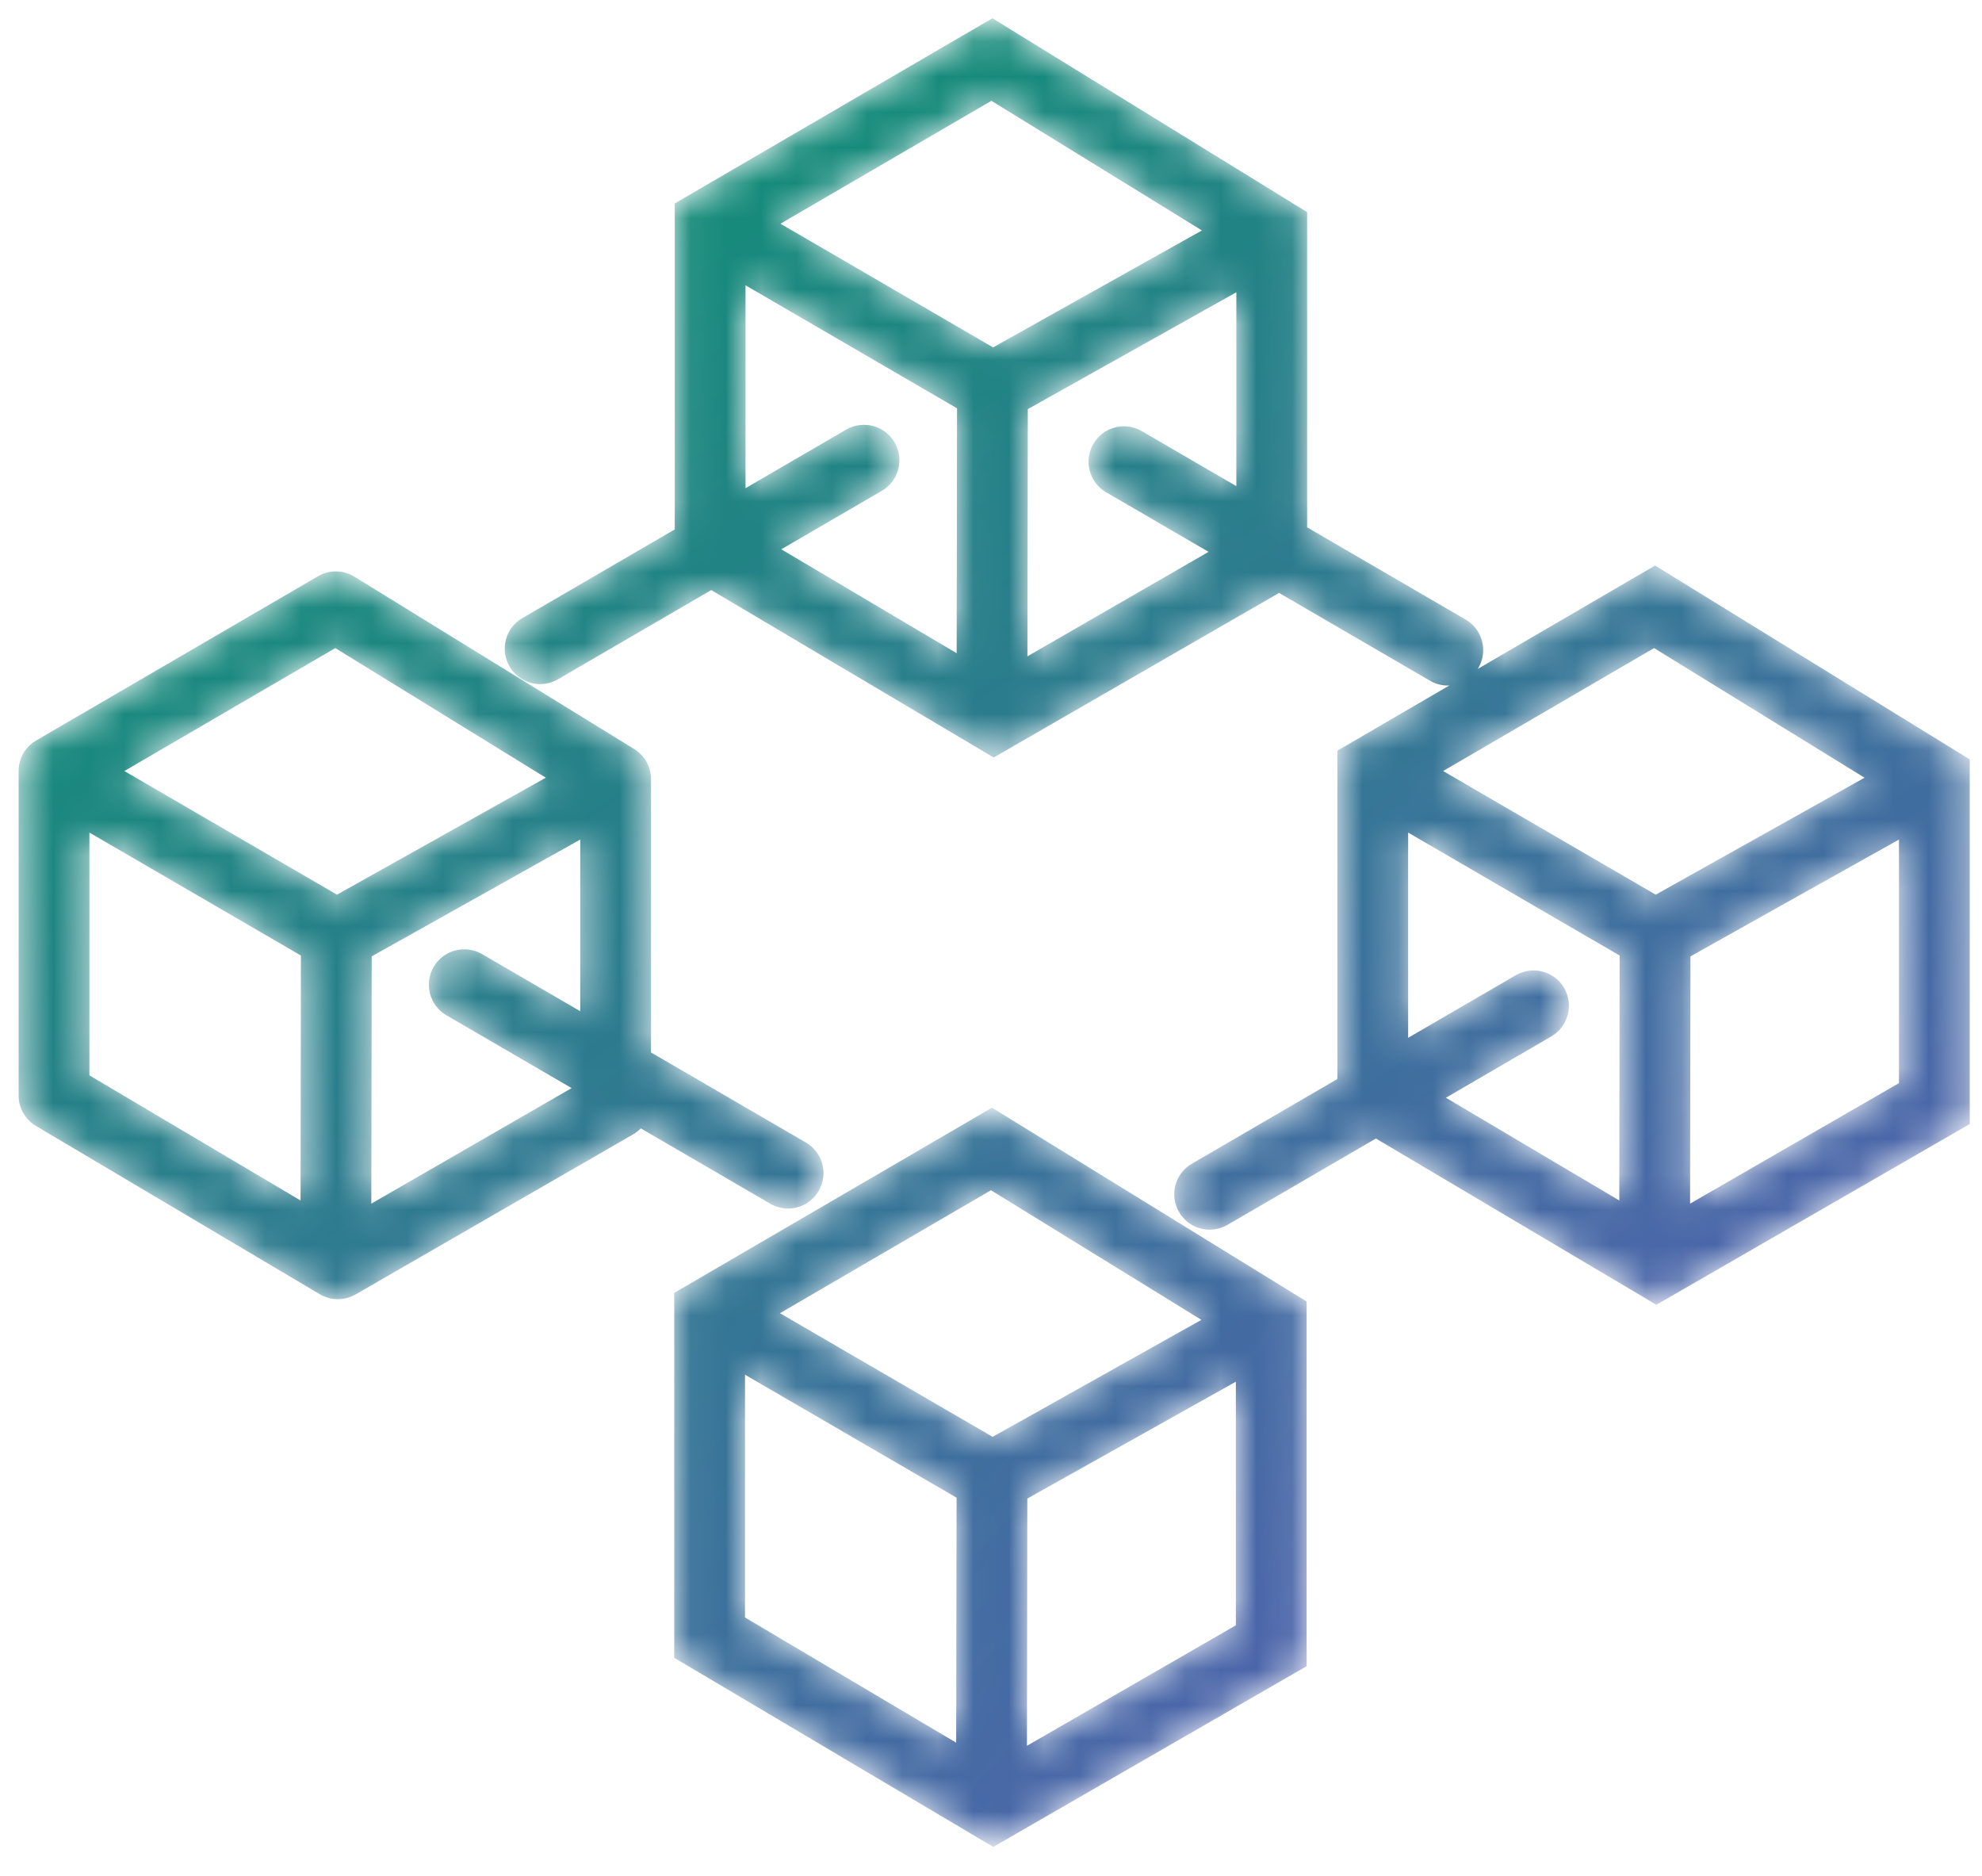 <?xml version="1.0" encoding="UTF-8"?>
<svg width="56px" height="53px" viewBox="0 0 56 53" version="1.1" xmlns="http://www.w3.org/2000/svg" xmlns:xlink="http://www.w3.org/1999/xlink">
    <!-- Generator: Sketch 51.3 (57544) - http://www.bohemiancoding.com/sketch -->
    <title>Blockchain_icon</title>
    <desc>Created with Sketch.</desc>
    <defs>
        <path d="M8.986,0.613 L1.022,5.253 C0.715,5.432 0.526,5.761 0.526,6.117 L0.526,15.283 C0.526,15.637 0.712,15.962 1.016,16.143 L9.036,20.897 C9.193,20.99 9.37,21.037 9.546,21.037 C9.718,21.037 9.891,20.992 10.046,20.903 L17.894,16.377 C17.973,16.331 18.044,16.275 18.106,16.212 L21.764,18.34 C21.922,18.432 22.095,18.476 22.266,18.476 C22.611,18.476 22.945,18.299 23.131,17.979 C23.409,17.501 23.248,16.889 22.77,16.612 L18.394,14.066 L18.394,6.346 C18.394,5.999 18.214,5.677 17.918,5.495 L10.013,0.626 C9.852,0.527 9.671,0.477 9.488,0.477 C9.314,0.477 9.141,0.522 8.986,0.613 Z M3.514,6.116 L9.474,2.643 L15.421,6.305 L9.521,9.609 L3.514,6.116 Z M2.526,14.713 L2.526,7.855 L8.502,11.329 L8.492,18.249 L2.526,14.713 Z M10.502,11.352 L16.394,8.052 L16.394,12.902 L13.62,11.288 C13.144,11.012 12.53,11.171 12.253,11.649 C11.975,12.127 12.137,12.739 12.613,13.016 L16.15,15.074 L10.491,18.338 L10.502,11.352 Z" id="path-1"></path>
        <linearGradient x1="227.754%" y1="192.989%" x2="14.567%" y2="-93.866%" id="linearGradient-3">
            <stop stop-color="#6454BF" offset="0%"></stop>
            <stop stop-color="#009A67" offset="100%"></stop>
        </linearGradient>
        <path d="M5.064,6.082 L5.064,15.291 L0.758,17.796 C0.281,18.073 0.119,18.685 0.397,19.163 C0.583,19.482 0.918,19.66 1.262,19.66 C1.433,19.66 1.606,19.616 1.764,19.525 L6.096,17.004 L14.076,21.734 L22.139,17.085 L26.404,19.565 C26.561,19.657 26.734,19.701 26.905,19.701 C26.923,19.701 26.94,19.695 26.958,19.694 L23.786,21.542 L23.786,30.817 L19.676,33.209 C19.198,33.486 19.036,34.098 19.314,34.576 C19.5,34.896 19.835,35.073 20.179,35.073 C20.35,35.073 20.523,35.029 20.682,34.937 L24.875,32.498 L32.799,37.195 L41.654,32.089 L41.654,21.788 L32.763,16.311 L27.747,19.235 C27.754,19.223 27.764,19.216 27.771,19.204 C28.048,18.726 27.887,18.114 27.409,17.837 L22.932,15.232 L22.932,6.327 L14.04,0.85 L5.064,6.082 Z M8.051,6.654 L14.012,3.182 L19.959,6.844 L14.059,10.148 L8.051,6.654 Z M7.064,8.394 L13.04,11.869 L13.03,18.788 L8.075,15.852 L10.915,14.2 C11.392,13.923 11.554,13.31 11.276,12.833 C10.998,12.354 10.385,12.195 9.908,12.471 L7.064,14.126 L7.064,8.394 Z M15.04,11.892 L20.932,8.591 L20.932,14.068 L18.259,12.513 C17.783,12.236 17.17,12.396 16.892,12.874 C16.613,13.351 16.775,13.963 17.253,14.241 L20.147,15.924 L15.029,18.876 L15.04,11.892 Z M26.774,22.116 L32.735,18.643 L38.681,22.305 L32.781,25.609 L26.774,22.116 Z M25.786,23.855 L31.762,27.329 L31.752,34.249 L26.854,31.346 L29.832,29.613 C30.31,29.335 30.471,28.723 30.194,28.245 C29.916,27.768 29.303,27.608 28.827,27.885 L25.786,29.653 L25.786,23.855 Z M33.763,27.352 L39.654,24.052 L39.654,30.933 L33.752,34.338 L33.763,27.352 Z" id="path-4"></path>
        <linearGradient x1="91.945%" y1="152.168%" x2="-25.179%" y2="-10.103%" id="linearGradient-6">
            <stop stop-color="#6454BF" offset="0%"></stop>
            <stop stop-color="#009A67" offset="100%"></stop>
        </linearGradient>
        <path d="M0.05,5.859 L0.05,16.168 L9.064,21.511 L17.918,16.405 L17.918,6.103 L9.027,0.627 L0.05,5.859 Z M3.037,6.433 L8.999,2.959 L14.944,6.621 L9.046,9.926 L3.037,6.433 Z M2.05,15.029 L2.05,8.171 L8.027,11.645 L8.016,18.566 L2.05,15.029 Z M10.027,11.669 L15.918,8.368 L15.918,15.25 L10.016,18.654 L10.027,11.669 Z" id="path-7"></path>
        <linearGradient x1="186.199%" y1="117.451%" x2="-85.132%" y2="-164.953%" id="linearGradient-9">
            <stop stop-color="#6454BF" offset="0%"></stop>
            <stop stop-color="#009A67" offset="100%"></stop>
        </linearGradient>
    </defs>
    <g id="Page-1" stroke="none" stroke-width="1" fill="none" fill-rule="evenodd">
        <g id="Blockchain_icon" transform="translate(0, -1)">
            <g id="Group-3" transform="translate(0, 16.666)">
                <mask id="mask-2" fill="white">
                    <use xlink:href="#path-1"></use>
                </mask>
                <g id="Clip-2"></g>
                <path d="M8.986,0.613 L1.022,5.253 C0.715,5.432 0.526,5.761 0.526,6.117 L0.526,15.283 C0.526,15.637 0.712,15.962 1.016,16.143 L9.036,20.897 C9.193,20.99 9.37,21.037 9.546,21.037 C9.718,21.037 9.891,20.992 10.046,20.903 L17.894,16.377 C17.973,16.331 18.044,16.275 18.106,16.212 L21.764,18.34 C21.922,18.432 22.095,18.476 22.266,18.476 C22.611,18.476 22.945,18.299 23.131,17.979 C23.409,17.501 23.248,16.889 22.77,16.612 L18.394,14.066 L18.394,6.346 C18.394,5.999 18.214,5.677 17.918,5.495 L10.013,0.626 C9.852,0.527 9.671,0.477 9.488,0.477 C9.314,0.477 9.141,0.522 8.986,0.613 Z M3.514,6.116 L9.474,2.643 L15.421,6.305 L9.521,9.609 L3.514,6.116 Z M2.526,14.713 L2.526,7.855 L8.502,11.329 L8.492,18.249 L2.526,14.713 Z M10.502,11.352 L16.394,8.052 L16.394,12.902 L13.62,11.288 C13.144,11.012 12.53,11.171 12.253,11.649 C11.975,12.127 12.137,12.739 12.613,13.016 L16.15,15.074 L10.491,18.338 L10.502,11.352 Z" id="Fill-1" fill="url(#linearGradient-3)" mask="url(#mask-2)"></path>
            </g>
            <g id="Group-6" transform="translate(14, 0.666)">
                <mask id="mask-5" fill="white">
                    <use xlink:href="#path-4"></use>
                </mask>
                <g id="Clip-5"></g>
                <path d="M5.064,6.082 L5.064,15.291 L0.758,17.796 C0.281,18.073 0.119,18.685 0.397,19.163 C0.583,19.482 0.918,19.66 1.262,19.66 C1.433,19.66 1.606,19.616 1.764,19.525 L6.096,17.004 L14.076,21.734 L22.139,17.085 L26.404,19.565 C26.561,19.657 26.734,19.701 26.905,19.701 C26.923,19.701 26.94,19.695 26.958,19.694 L23.786,21.542 L23.786,30.817 L19.676,33.209 C19.198,33.486 19.036,34.098 19.314,34.576 C19.5,34.896 19.835,35.073 20.179,35.073 C20.35,35.073 20.523,35.029 20.682,34.937 L24.875,32.498 L32.799,37.195 L41.654,32.089 L41.654,21.788 L32.763,16.311 L27.747,19.235 C27.754,19.223 27.764,19.216 27.771,19.204 C28.048,18.726 27.887,18.114 27.409,17.837 L22.932,15.232 L22.932,6.327 L14.04,0.85 L5.064,6.082 Z M8.051,6.654 L14.012,3.182 L19.959,6.844 L14.059,10.148 L8.051,6.654 Z M7.064,8.394 L13.04,11.869 L13.03,18.788 L8.075,15.852 L10.915,14.2 C11.392,13.923 11.554,13.31 11.276,12.833 C10.998,12.354 10.385,12.195 9.908,12.471 L7.064,14.126 L7.064,8.394 Z M15.04,11.892 L20.932,8.591 L20.932,14.068 L18.259,12.513 C17.783,12.236 17.17,12.396 16.892,12.874 C16.613,13.351 16.775,13.963 17.253,14.241 L20.147,15.924 L15.029,18.876 L15.04,11.892 Z M26.774,22.116 L32.735,18.643 L38.681,22.305 L32.781,25.609 L26.774,22.116 Z M25.786,23.855 L31.762,27.329 L31.752,34.249 L26.854,31.346 L29.832,29.613 C30.31,29.335 30.471,28.723 30.194,28.245 C29.916,27.768 29.303,27.608 28.827,27.885 L25.786,29.653 L25.786,23.855 Z M33.763,27.352 L39.654,24.052 L39.654,30.933 L33.752,34.338 L33.763,27.352 Z" id="Fill-4" fill="url(#linearGradient-6)" mask="url(#mask-5)"></path>
            </g>
            <g id="Group-9" transform="translate(19, 31.666)">
                <mask id="mask-8" fill="white">
                    <use xlink:href="#path-7"></use>
                </mask>
                <g id="Clip-8"></g>
                <path d="M0.05,5.859 L0.05,16.168 L9.064,21.511 L17.918,16.405 L17.918,6.103 L9.027,0.627 L0.05,5.859 Z M3.037,6.433 L8.999,2.959 L14.944,6.621 L9.046,9.926 L3.037,6.433 Z M2.05,15.029 L2.05,8.171 L8.027,11.645 L8.016,18.566 L2.05,15.029 Z M10.027,11.669 L15.918,8.368 L15.918,15.25 L10.016,18.654 L10.027,11.669 Z" id="Fill-7" fill="url(#linearGradient-9)" mask="url(#mask-8)"></path>
            </g>
        </g>
    </g>
</svg>